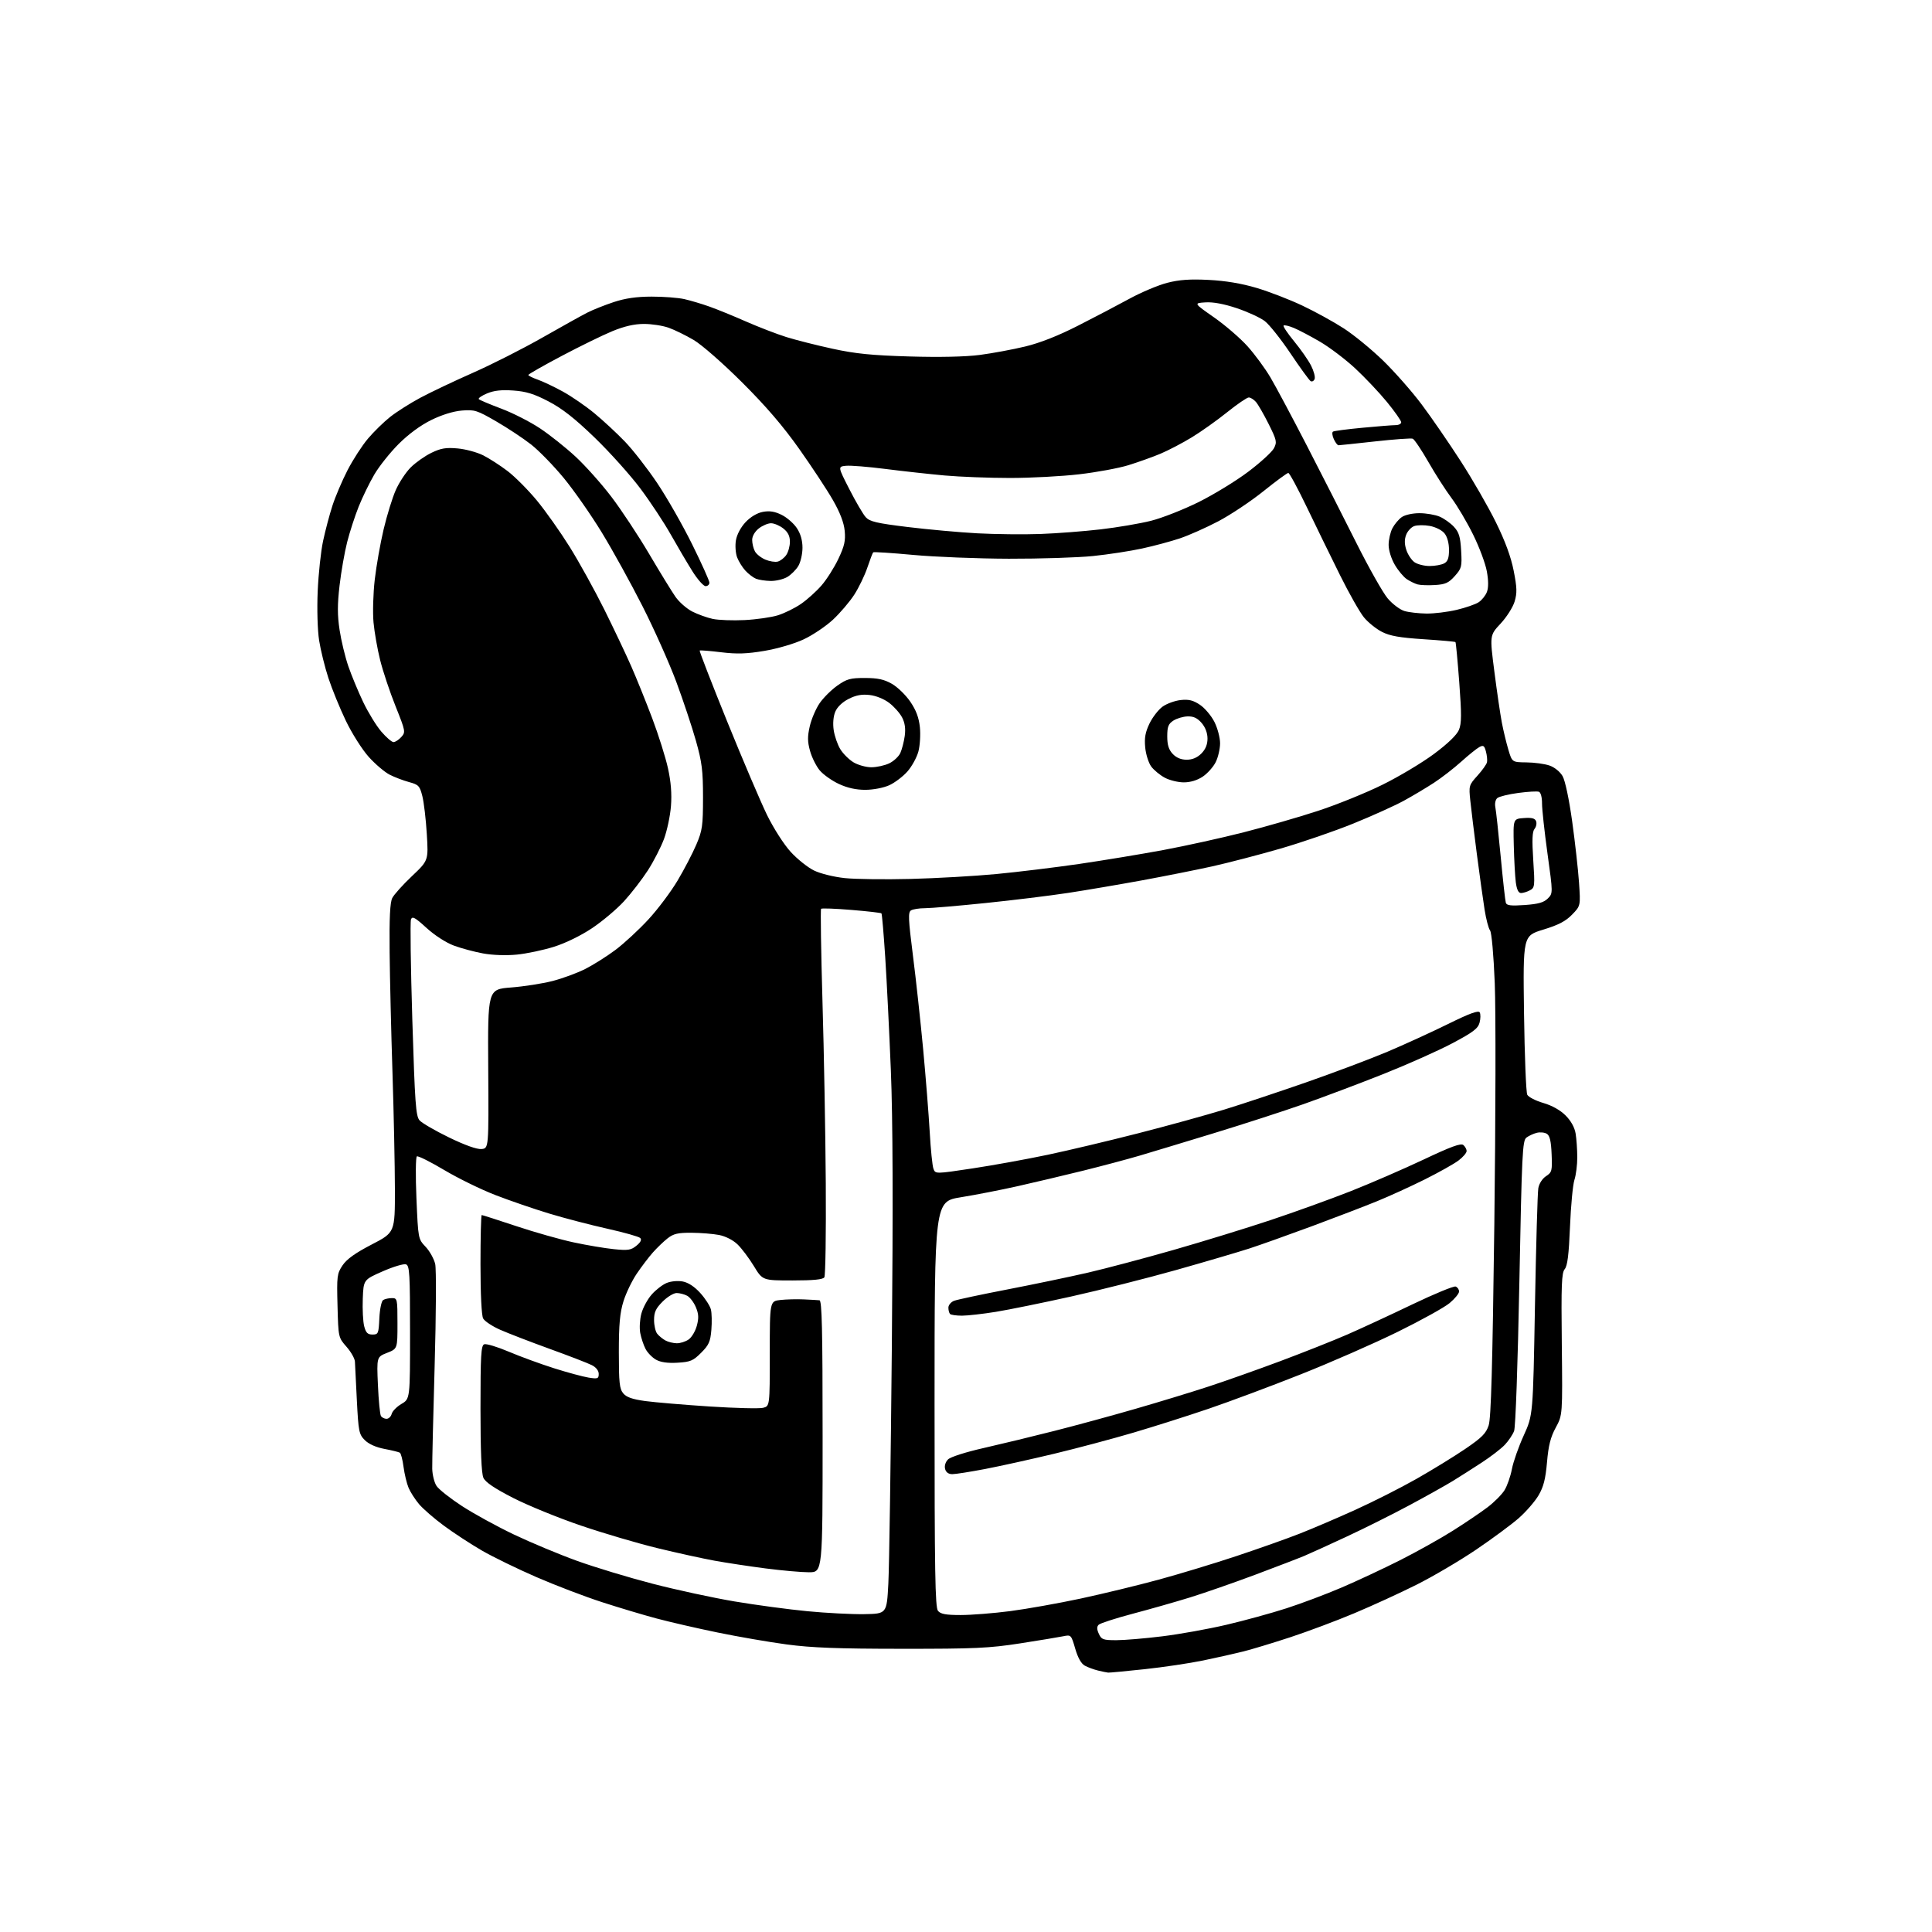 <?xml version="1.0" encoding="UTF-8" standalone="no"?>
<!-- Filename: 142d510ae2e29d1def67701e3109ee66f8925d875e0b0d79b01b6e818bc4735b.svg -->
<!-- Created with https://svgstud.io -->
<svg
  version="1.1"
  xmlns="http://www.w3.org/2000/svg"
  xmlns:xlink="http://www.w3.org/1999/xlink"
  xmlns:svg="http://www.w3.org/2000/svg"
  xmlns:rdf="http://www.w3.org/1999/02/22-rdf-syntax-ns#"
  xmlns:cc="http://creativecommons.org/ns#"
  xmlns:dc="http://purl.org/dc/elements/1.1/"
  viewBox="0 0 768 768"
  width="768"
  height="768"
  role="img"
  aria-labelledby="titleID descID"
>
  <title id="titleID">detailed plain samurai chest armor without any person, only armor</title>
  <desc id="descID">AI-generated SVG illustration: detailed plain samurai chest armor without any person, only armor, created on https://svgstud.io</desc>

  <rect width="100%" height="100%" fill="white" />


  <path stroke="none" fill="black" fill-rule="evenodd" d="M440.50,664.89C439.95,664.84 438.15,664.47 436.50,664.07C434.85,663.67 432.50,662.81 431.27,662.15C429.80,661.36 428.49,659.04 427.42,655.37C425.82,649.87 425.75,649.80 422.65,650.44C420.92,650.80 413.20,652.07 405.50,653.27C393.20,655.18 387.50,655.44 358.50,655.42C333.05,655.41 322.58,655.01 312.73,653.69C305.71,652.75 293.33,650.61 285.23,648.94C277.13,647.28 266.23,644.77 261.00,643.37C255.78,641.98 245.99,639.05 239.25,636.86C232.50,634.68 220.80,630.21 213.25,626.93C205.69,623.65 195.90,618.88 191.50,616.33C187.10,613.78 180.34,609.36 176.47,606.50C172.60,603.65 168.15,599.78 166.57,597.91C164.99,596.03 163.12,593.11 162.41,591.42C161.69,589.72 160.80,586.00 160.42,583.15C160.05,580.29 159.38,577.74 158.95,577.47C158.51,577.20 155.76,576.52 152.83,575.97C149.47,575.33 146.58,574.04 145.02,572.48C142.71,570.17 142.49,569.06 141.86,556.75C141.49,549.46 141.14,542.50 141.09,541.28C141.04,540.07 139.54,537.40 137.75,535.37C134.50,531.67 134.50,531.66 134.17,519.08C133.85,507.26 133.97,506.29 136.17,503.00C137.83,500.53 141.23,498.09 147.76,494.71C157.00,489.92 157.00,489.92 156.98,472.71C156.96,463.24 156.53,442.45 156.02,426.50C155.50,410.55 154.99,388.94 154.88,378.48C154.74,364.90 155.04,358.75 155.93,356.98C156.62,355.62 160.14,351.70 163.75,348.28C170.31,342.07 170.31,342.07 169.66,331.51C169.31,325.70 168.51,318.94 167.89,316.48C166.86,312.40 166.41,311.92 162.64,310.90C160.37,310.29 156.88,308.96 154.89,307.95C152.90,306.93 149.15,303.74 146.56,300.86C143.96,297.96 139.89,291.54 137.48,286.52C135.08,281.52 131.96,273.87 130.54,269.52C129.12,265.18 127.46,258.44 126.85,254.56C126.22,250.52 125.98,242.15 126.29,235.00C126.59,228.12 127.55,219.12 128.44,215.00C129.32,210.88 130.99,204.57 132.15,201.00C133.30,197.43 136.00,191.09 138.14,186.93C140.29,182.76 143.94,177.11 146.27,174.36C148.60,171.61 152.58,167.72 155.12,165.71C157.67,163.70 163.07,160.27 167.12,158.10C171.18,155.93 180.57,151.47 188.00,148.19C195.43,144.91 207.80,138.65 215.50,134.26C223.20,129.88 231.30,125.37 233.51,124.25C235.71,123.13 240.44,121.25 244.01,120.07C248.56,118.57 253.05,117.92 259.03,117.91C263.72,117.90 269.57,118.35 272.03,118.90C274.49,119.46 278.98,120.79 282.00,121.87C285.02,122.94 291.60,125.62 296.60,127.83C301.61,130.03 308.81,132.80 312.60,133.99C316.40,135.17 324.68,137.27 331.00,138.64C340.07,140.61 346.52,141.26 361.50,141.70C373.55,142.06 383.79,141.83 389.50,141.09C394.45,140.44 402.55,138.94 407.50,137.75C413.44,136.32 420.59,133.50 428.50,129.48C435.10,126.12 444.34,121.28 449.03,118.72C453.72,116.16 460.47,113.33 464.02,112.42C468.82,111.19 473.07,110.89 480.49,111.27C487.15,111.61 493.51,112.67 499.50,114.45C504.45,115.92 512.62,119.07 517.66,121.46C522.70,123.84 530.13,127.92 534.16,130.53C538.20,133.14 545.25,138.92 549.84,143.38C554.43,147.85 561.31,155.66 565.12,160.75C568.93,165.83 575.91,175.96 580.61,183.25C585.32,190.54 591.63,201.50 594.64,207.62C598.34,215.13 600.63,221.37 601.71,226.87C603.04,233.60 603.10,235.71 602.08,239.13C601.40,241.40 598.89,245.34 596.51,247.89C592.17,252.53 592.17,252.53 594.04,267.01C595.06,274.98 596.40,284.07 597.00,287.21C597.60,290.36 598.76,295.19 599.58,297.96C601.08,303.00 601.08,303.00 606.79,303.06C609.93,303.09 614.05,303.65 615.95,304.31C617.95,305.00 620.13,306.76 621.14,308.50C622.17,310.29 623.71,317.55 624.96,326.50C626.11,334.75 627.33,345.68 627.68,350.79C628.31,360.09 628.31,360.09 624.92,363.58C622.38,366.20 619.51,367.70 613.47,369.54C605.41,372.00 605.41,372.00 605.82,402.75C606.05,419.66 606.63,434.26 607.11,435.18C607.60,436.10 610.47,437.58 613.49,438.45C616.95,439.46 620.23,441.29 622.34,443.41C624.50,445.57 625.93,448.15 626.34,450.63C626.69,452.76 626.98,456.98 626.99,460.01C627.00,463.04 626.49,467.09 625.86,469.01C625.23,470.93 624.44,479.30 624.10,487.61C623.64,498.73 623.09,503.19 622.00,504.50C620.76,505.99 620.58,510.76 620.84,534.39C621.15,562.50 621.15,562.50 618.43,567.50C616.37,571.30 615.53,574.60 614.96,581.24C614.38,587.91 613.59,591.02 611.61,594.40C610.18,596.84 606.65,600.91 603.76,603.46C600.87,606.00 593.18,611.68 586.69,616.07C580.19,620.46 569.58,626.70 563.10,629.95C556.62,633.20 545.51,638.29 538.41,641.27C531.31,644.26 519.88,648.54 513.00,650.80C506.12,653.06 497.73,655.60 494.34,656.46C490.95,657.31 483.75,658.93 478.34,660.05C472.93,661.17 462.43,662.74 455.00,663.53C447.57,664.33 441.05,664.94 440.50,664.89zM443.76,652.00C446.95,652.00 455.17,651.31 462.03,650.46C468.89,649.62 480.35,647.56 487.50,645.88C494.65,644.21 505.39,641.26 511.37,639.33C517.34,637.40 527.24,633.68 533.37,631.05C539.49,628.43 549.90,623.56 556.50,620.23C563.10,616.90 572.55,611.63 577.50,608.50C582.45,605.38 588.67,601.18 591.32,599.16C593.97,597.15 597.01,594.10 598.07,592.38C599.13,590.66 600.45,586.90 601.00,584.01C601.54,581.13 603.66,575.11 605.70,570.63C609.40,562.50 609.40,562.50 610.17,519.00C610.60,495.07 611.20,474.08 611.50,472.35C611.82,470.50 613.10,468.51 614.57,467.55C616.92,466.01 617.07,465.43 616.79,458.80C616.58,453.63 616.07,451.44 614.90,450.71C614.03,450.16 612.23,449.98 610.90,450.31C609.58,450.64 607.72,451.50 606.78,452.21C605.20,453.39 604.96,458.44 603.97,509.83C603.34,542.32 602.46,567.30 601.88,568.83C601.33,570.30 599.66,572.77 598.19,574.33C596.71,575.89 592.58,579.07 589.00,581.40C585.42,583.74 580.25,587.03 577.50,588.72C574.75,590.41 567.02,594.73 560.33,598.32C553.64,601.91 542.39,607.54 535.33,610.82C528.27,614.11 520.70,617.56 518.50,618.48C516.30,619.41 507.52,622.77 499.00,625.97C490.48,629.16 478.77,633.23 473.00,635.02C467.23,636.80 456.94,639.73 450.15,641.52C443.36,643.32 437.32,645.28 436.73,645.87C435.96,646.64 435.98,647.67 436.81,649.47C437.84,651.75 438.52,652.00 443.76,652.00zM343.50,641.65C352.50,641.50 352.50,641.50 353.13,629.50C353.48,622.90 354.10,580.60 354.52,535.50C355.03,478.93 354.92,444.82 354.13,425.50C353.50,410.10 352.50,389.85 351.89,380.50C351.28,371.15 350.61,363.31 350.39,363.08C350.18,362.85 344.81,362.23 338.46,361.71C332.11,361.18 326.69,360.98 326.40,361.26C326.12,361.55 326.37,378.14 326.95,398.14C327.54,418.14 328.13,450.70 328.26,470.50C328.39,490.30 328.14,507.06 327.69,507.75C327.12,508.63 323.41,509.00 315.01,509.00C303.14,509.00 303.14,509.00 299.65,503.25C297.72,500.09 294.80,496.21 293.14,494.63C291.37,492.93 288.37,491.41 285.82,490.92C283.44,490.46 278.52,490.07 274.88,490.04C269.50,490.01 267.73,490.42 265.39,492.25C263.81,493.49 261.17,496.03 259.51,497.90C257.85,499.78 254.96,503.58 253.08,506.37C251.20,509.15 248.83,514.08 247.83,517.31C246.42,521.84 246.00,526.44 246.00,537.48C246.00,549.63 246.26,552.09 247.75,553.88C249.03,555.42 251.39,556.24 256.50,556.94C260.35,557.46 271.86,558.43 282.08,559.10C292.30,559.76 301.86,560.00 303.33,559.63C306.00,558.96 306.00,558.96 306.00,538.09C306.00,517.23 306.00,517.23 310.25,516.76C312.59,516.51 316.75,516.40 319.50,516.53C322.25,516.65 325.06,516.81 325.75,516.88C326.73,516.97 327.00,528.53 327.00,571.00C327.00,625.00 327.00,625.00 321.55,625.00C318.55,625.00 310.79,624.31 304.30,623.47C297.81,622.63 288.68,621.24 284.00,620.39C279.32,619.54 269.16,617.31 261.42,615.43C253.67,613.55 240.00,609.53 231.03,606.48C222.07,603.44 209.91,598.48 204.02,595.47C196.55,591.64 192.97,589.22 192.16,587.45C191.38,585.74 191.00,576.73 191.00,559.92C191.00,538.80 191.23,534.85 192.48,534.37C193.29,534.06 197.68,535.38 202.23,537.31C206.78,539.24 214.87,542.20 220.20,543.89C225.54,545.58 231.72,547.25 233.95,547.61C237.60,548.19 238.00,548.05 238.00,546.15C238.00,544.86 236.94,543.51 235.25,542.66C233.74,541.89 226.20,538.98 218.50,536.19C210.80,533.40 201.94,529.98 198.80,528.59C195.67,527.21 192.64,525.19 192.05,524.10C191.42,522.91 191.00,514.38 191.00,502.57C191.00,491.80 191.22,483.00 191.49,483.00C191.76,483.00 197.94,484.98 205.24,487.41C212.53,489.84 222.78,492.74 228.00,493.86C233.22,494.98 240.43,496.20 244.00,496.56C249.66,497.14 250.83,496.96 253.00,495.18C254.67,493.82 255.17,492.81 254.50,492.13C253.95,491.57 248.10,489.92 241.50,488.45C234.90,486.98 224.52,484.28 218.43,482.44C212.34,480.60 202.67,477.28 196.93,475.06C191.19,472.84 182.02,468.35 176.54,465.08C171.06,461.82 166.19,459.39 165.71,459.68C165.24,459.97 165.16,467.47 165.54,476.35C166.23,492.48 166.23,492.50 169.19,495.63C170.82,497.35 172.53,500.43 173.00,502.48C173.46,504.54 173.36,522.55 172.78,542.85C172.20,563.01 171.77,581.46 171.82,583.87C171.88,586.27 172.64,589.34 173.53,590.68C174.41,592.03 178.94,595.61 183.60,598.65C188.25,601.68 197.56,606.79 204.28,609.99C211.00,613.19 222.30,617.91 229.40,620.47C236.49,623.03 249.99,627.11 259.40,629.55C268.80,631.99 283.43,635.15 291.90,636.58C300.38,638.01 313.43,639.76 320.90,640.48C328.38,641.20 338.55,641.73 343.50,641.65zM381.91,642.00C386.13,642.00 394.96,641.30 401.54,640.45C408.12,639.59 420.71,637.35 429.51,635.47C438.32,633.58 452.27,630.20 460.51,627.96C468.76,625.72 482.70,621.49 491.50,618.56C500.30,615.63 511.57,611.64 516.53,609.69C521.50,607.75 531.44,603.50 538.61,600.25C545.79,597.00 556.76,591.46 562.99,587.92C569.22,584.39 577.96,579.02 582.41,576.00C589.07,571.47 590.72,569.81 591.77,566.60C592.72,563.69 593.29,543.34 594.02,486.60C594.55,444.74 594.63,401.65 594.19,390.84C593.73,379.46 592.94,370.62 592.31,369.84C591.72,369.10 590.73,365.35 590.13,361.50C589.52,357.65 588.15,347.75 587.07,339.50C586.00,331.25 584.83,321.73 584.48,318.35C583.84,312.35 583.91,312.10 587.31,308.34C589.23,306.21 590.94,303.81 591.11,302.99C591.28,302.17 591.09,300.25 590.68,298.73C590.07,296.40 589.65,296.12 588.08,296.96C587.05,297.51 583.79,300.13 580.85,302.78C577.91,305.43 573.02,309.21 570.00,311.18C566.98,313.15 561.58,316.37 558.00,318.33C554.42,320.28 545.41,324.35 537.97,327.37C530.53,330.39 517.48,334.88 508.97,337.34C500.46,339.80 488.32,342.96 482.00,344.37C475.68,345.77 463.07,348.28 454.00,349.95C444.93,351.61 431.65,353.87 424.50,354.96C417.35,356.05 402.62,357.86 391.77,358.97C380.92,360.09 370.12,361.01 367.77,361.02C365.42,361.02 362.88,361.42 362.12,361.91C360.95,362.65 361.07,365.41 362.88,379.64C364.07,388.91 365.90,405.73 366.96,417.00C368.01,428.27 369.19,443.12 369.58,450.00C369.96,456.88 370.63,463.44 371.06,464.60C371.83,466.69 371.83,466.69 386.67,464.45C394.83,463.22 408.25,460.78 416.50,459.04C424.75,457.30 440.95,453.45 452.50,450.49C464.05,447.54 479.46,443.28 486.74,441.05C494.03,438.81 508.88,433.86 519.76,430.06C530.63,426.26 544.93,420.86 551.53,418.08C558.13,415.29 568.93,410.35 575.52,407.11C584.17,402.84 587.70,401.55 588.21,402.44C588.60,403.12 588.57,404.95 588.15,406.52C587.53,408.86 585.57,410.34 577.44,414.66C571.97,417.57 559.62,423.08 550.00,426.91C540.38,430.73 526.00,436.15 518.05,438.95C510.10,441.74 494.13,446.92 482.55,450.45C470.97,453.98 457.68,458.01 453.00,459.39C448.32,460.77 438.20,463.47 430.50,465.38C422.80,467.28 411.10,470.05 404.50,471.53C397.90,473.01 387.77,474.99 382.00,475.92C371.50,477.62 371.50,477.62 371.50,558.16C371.50,624.95 371.73,638.98 372.87,640.35C373.93,641.62 376.00,642.00 381.91,642.00zM378.57,586.00C377.05,586.00 376.04,585.28 375.69,583.93C375.37,582.69 375.84,581.16 376.86,580.14C377.84,579.16 383.86,577.23 391.03,575.61C397.89,574.05 410.48,571.01 419.00,568.84C427.52,566.68 442.15,562.70 451.50,559.99C460.85,557.29 473.90,553.31 480.50,551.14C487.10,548.98 499.92,544.44 508.99,541.05C518.05,537.66 529.98,532.93 535.49,530.53C540.99,528.13 552.66,522.73 561.40,518.53C570.15,514.34 577.91,511.14 578.65,511.42C579.39,511.70 580.00,512.59 580.00,513.40C580.00,514.20 578.31,516.27 576.25,517.99C574.19,519.72 564.85,524.89 555.50,529.48C546.15,534.07 528.83,541.67 517.00,546.35C505.18,551.04 488.75,557.17 480.50,559.98C472.25,562.79 458.75,567.08 450.50,569.51C442.25,571.95 428.07,575.72 419.00,577.90C409.93,580.07 397.64,582.79 391.70,583.93C385.76,585.07 379.85,586.00 378.57,586.00zM153.65,564.00C154.50,564.00 155.42,563.12 155.70,562.04C155.98,560.95 157.74,559.17 159.61,558.07C163.00,556.07 163.00,556.07 163.00,529.64C163.00,506.46 162.81,503.14 161.42,502.61C160.55,502.27 156.38,503.51 152.17,505.36C144.50,508.72 144.50,508.72 144.21,516.31C144.05,520.49 144.30,525.39 144.77,527.20C145.44,529.80 146.15,530.50 148.06,530.50C150.36,530.50 150.52,530.14 150.80,524.03C150.97,520.41 151.64,517.22 152.30,516.79C152.96,516.37 154.51,516.02 155.75,516.02C157.94,516.00 158.00,516.29 158.00,526.08C158.00,536.16 158.00,536.16 153.87,537.78C149.74,539.41 149.74,539.41 150.23,550.58C150.50,556.72 151.04,562.25 151.42,562.87C151.80,563.49 152.81,564.00 153.65,564.00zM269.30,541.70C265.39,541.93 262.61,541.53 260.76,540.49C259.26,539.64 257.38,537.71 256.60,536.19C255.81,534.67 254.87,531.83 254.50,529.87C254.14,527.92 254.34,524.44 254.96,522.15C255.58,519.85 257.41,516.46 259.04,514.61C260.66,512.76 263.34,510.69 264.98,510.01C266.70,509.30 269.42,509.04 271.39,509.41C273.60,509.83 276.08,511.45 278.38,514.00C280.34,516.17 282.24,519.11 282.59,520.52C282.95,521.94 283.03,525.58 282.78,528.62C282.39,533.33 281.79,534.68 278.71,537.75C275.53,540.94 274.42,541.40 269.30,541.70zM269.03,533.97C270.42,533.99 272.54,533.31 273.75,532.46C274.96,531.62 276.42,529.16 277.00,527.00C277.82,523.95 277.74,522.31 276.61,519.62C275.82,517.72 274.26,515.67 273.15,515.08C272.04,514.49 270.16,514.00 268.97,514.00C267.77,514.00 265.27,515.53 263.40,517.40C260.69,520.11 260.00,521.60 260.00,524.71C260.00,526.86 260.56,529.32 261.25,530.18C261.94,531.05 263.40,532.24 264.50,532.85C265.60,533.45 267.64,533.95 269.03,533.97zM382.42,523.00C380.17,523.00 378.03,522.70 377.67,522.33C377.30,521.97 377.00,520.83 377.00,519.81C377.00,518.79 378.03,517.56 379.28,517.08C380.54,516.61 390.10,514.57 400.53,512.56C410.96,510.54 425.35,507.54 432.50,505.89C439.65,504.23 454.95,500.18 466.50,496.87C478.05,493.56 495.38,488.24 505.00,485.03C514.62,481.83 529.02,476.63 537.00,473.48C544.98,470.33 558.00,464.67 565.95,460.92C576.76,455.80 580.72,454.35 581.70,455.16C582.41,455.76 583.00,456.84 583.00,457.57C583.00,458.30 581.54,460.00 579.75,461.34C577.96,462.69 571.96,466.05 566.40,468.83C560.85,471.60 552.30,475.50 547.40,477.50C542.51,479.50 530.85,483.97 521.50,487.44C512.15,490.90 500.90,494.91 496.50,496.34C492.10,497.76 479.05,501.60 467.50,504.86C455.95,508.11 437.23,512.84 425.90,515.36C414.57,517.88 401.07,520.63 395.90,521.47C390.73,522.31 384.66,522.99 382.42,523.00zM191.39,456.76C194.28,456.50 194.28,456.50 194.08,424.88C193.88,393.27 193.88,393.27 203.13,392.54C208.22,392.15 215.63,390.99 219.59,389.98C223.55,388.97 229.43,386.80 232.65,385.18C235.87,383.55 241.31,380.11 244.74,377.54C248.16,374.96 254.02,369.54 257.76,365.48C261.50,361.43 266.71,354.48 269.35,350.04C271.99,345.61 275.34,339.17 276.80,335.74C279.20,330.11 279.45,328.29 279.46,317.00C279.46,306.33 279.05,303.04 276.65,294.50C275.10,289.00 271.58,278.43 268.82,271.00C266.05,263.57 260.02,250.06 255.40,240.97C250.79,231.88 243.52,218.71 239.25,211.72C234.99,204.73 228.18,194.98 224.13,190.05C220.07,185.13 214.22,179.12 211.13,176.70C208.03,174.27 201.80,170.14 197.27,167.52C189.62,163.09 188.65,162.78 183.59,163.20C180.19,163.48 175.62,164.90 171.41,166.97C167.19,169.05 162.37,172.59 158.48,176.48C155.07,179.89 150.71,185.36 148.79,188.64C146.87,191.92 144.08,197.64 142.59,201.36C141.10,205.08 139.04,211.42 138.01,215.45C136.98,219.47 135.62,227.26 134.98,232.75C134.10,240.33 134.10,244.57 134.99,250.41C135.63,254.64 137.19,261.11 138.45,264.80C139.72,268.48 142.38,274.90 144.36,279.05C146.34,283.20 149.58,288.49 151.56,290.80C153.54,293.11 155.73,295.00 156.42,295.00C157.12,295.00 158.51,294.10 159.51,292.99C161.28,291.03 161.22,290.70 157.24,280.74C154.98,275.11 152.24,266.90 151.14,262.50C150.03,258.10 148.84,251.31 148.48,247.41C148.12,243.50 148.34,235.85 148.97,230.41C149.60,224.96 151.18,215.96 152.50,210.41C153.81,204.86 155.98,197.84 157.32,194.82C158.66,191.79 161.33,187.73 163.27,185.80C165.20,183.87 168.90,181.26 171.48,180.01C175.27,178.17 177.27,177.84 181.91,178.26C185.06,178.54 189.64,179.78 192.07,181.00C194.51,182.23 198.88,185.05 201.79,187.27C204.70,189.49 209.91,194.73 213.37,198.90C216.83,203.08 222.73,211.43 226.49,217.45C230.24,223.47 236.44,234.69 240.26,242.37C244.07,250.06 248.89,260.21 250.96,264.93C253.03,269.64 256.76,278.90 259.26,285.50C261.75,292.10 264.57,301.05 265.53,305.40C266.72,310.80 267.09,315.53 266.72,320.40C266.42,324.30 265.17,330.20 263.95,333.50C262.72,336.80 259.83,342.43 257.53,346.00C255.22,349.57 250.97,355.08 248.08,358.24C245.19,361.39 239.47,366.21 235.38,368.95C230.94,371.92 224.81,374.91 220.21,376.36C215.97,377.69 209.33,379.09 205.45,379.47C201.26,379.88 195.84,379.70 192.05,379.01C188.55,378.37 183.29,376.96 180.35,375.86C177.24,374.69 172.71,371.76 169.51,368.83C164.98,364.69 163.90,364.10 163.37,365.48C163.01,366.40 163.26,384.32 163.90,405.30C164.94,438.77 165.29,443.67 166.79,445.37C167.73,446.43 173.00,449.49 178.50,452.16C184.83,455.23 189.56,456.92 191.39,456.76zM606.12,359.76C611.49,359.38 613.69,358.75 615.26,357.18C617.34,355.11 617.34,355.11 615.15,339.30C613.95,330.61 612.97,321.64 612.98,319.36C612.99,316.95 612.48,315.02 611.75,314.74C611.06,314.48 607.36,314.69 603.51,315.21C599.67,315.72 595.94,316.64 595.22,317.23C594.46,317.86 594.13,319.41 594.43,320.91C594.71,322.33 595.67,331.15 596.55,340.50C597.43,349.85 598.35,358.12 598.59,358.88C598.94,359.95 600.64,360.15 606.12,359.76zM604.63,355.00C603.61,355.00 602.94,353.62 602.56,350.75C602.26,348.41 601.89,341.77 601.75,336.00C601.50,325.50 601.50,325.50 605.76,325.19C608.91,324.96 610.18,325.29 610.62,326.45C610.95,327.32 610.67,328.69 610.00,329.50C609.10,330.58 608.97,333.86 609.49,341.89C610.17,352.24 610.10,352.88 608.17,353.91C607.05,354.51 605.45,355.00 604.63,355.00zM362.00,349.39C372.18,349.13 387.48,348.26 396.00,347.45C404.52,346.64 419.37,344.83 429.00,343.43C438.62,342.02 453.70,339.53 462.50,337.89C471.30,336.25 485.64,333.09 494.36,330.86C503.08,328.64 516.36,324.81 523.86,322.35C531.36,319.90 542.90,315.23 549.50,311.97C556.10,308.72 565.36,303.18 570.07,299.67C575.56,295.58 579.11,292.15 579.95,290.13C581.01,287.57 581.03,284.01 580.08,271.27C579.43,262.63 578.75,255.42 578.57,255.24C578.39,255.05 572.67,254.54 565.87,254.10C556.38,253.48 552.53,252.80 549.35,251.18C547.06,250.01 543.85,247.43 542.21,245.44C540.57,243.45 536.28,235.90 532.69,228.66C529.09,221.42 523.18,209.31 519.55,201.75C515.92,194.19 512.58,188.00 512.12,188.00C511.65,188.00 507.19,191.28 502.19,195.30C497.19,199.31 489.14,204.67 484.30,207.22C479.46,209.76 472.57,212.82 469.00,214.02C465.43,215.21 458.68,217.03 454.00,218.04C449.32,219.06 440.55,220.41 434.50,221.03C428.45,221.65 413.38,222.13 401.00,222.10C388.62,222.06 371.53,221.38 363.01,220.59C354.49,219.80 347.33,219.33 347.11,219.56C346.88,219.78 345.84,222.51 344.79,225.62C343.74,228.74 341.40,233.58 339.59,236.39C337.78,239.20 333.97,243.67 331.13,246.32C328.28,248.96 323.03,252.50 319.46,254.16C315.75,255.90 309.09,257.85 303.89,258.73C296.81,259.92 293.01,260.05 286.65,259.28C282.17,258.74 278.33,258.43 278.13,258.60C277.93,258.77 282.83,271.41 289.02,286.70C295.22,301.99 302.36,318.74 304.89,323.93C307.50,329.26 311.58,335.63 314.28,338.60C316.91,341.49 321.11,344.84 323.61,346.05C326.18,347.30 331.49,348.60 335.83,349.06C340.05,349.50 351.82,349.65 362.00,349.39zM344.00,313.97C340.31,313.98 336.84,313.21 333.46,311.63C330.69,310.34 327.27,307.92 325.87,306.26C324.47,304.59 322.74,301.13 322.02,298.56C320.98,294.84 320.95,292.82 321.90,288.69C322.55,285.84 324.32,281.71 325.82,279.53C327.33,277.34 330.50,274.19 332.87,272.53C336.62,269.89 338.02,269.50 343.84,269.51C348.94,269.52 351.44,270.06 354.54,271.83C356.76,273.09 360.05,276.29 361.85,278.92C364.17,282.32 365.27,285.27 365.67,289.10C365.97,292.07 365.70,296.42 365.07,298.76C364.43,301.11 362.48,304.67 360.72,306.67C358.96,308.67 355.71,311.13 353.51,312.14C351.20,313.18 347.16,313.96 344.00,313.97zM470.59,311.00C468.32,311.00 464.92,310.17 463.02,309.15C461.12,308.13 458.70,306.14 457.64,304.72C456.59,303.31 455.50,299.89 455.24,297.14C454.87,293.31 455.28,291.06 456.96,287.57C458.18,285.07 460.52,282.05 462.18,280.87C463.83,279.70 467.05,278.53 469.34,278.28C472.55,277.93 474.30,278.36 477.00,280.17C478.93,281.46 481.51,284.52 482.75,286.97C483.99,289.42 485.00,293.24 485.00,295.46C485.00,297.68 484.21,301.07 483.25,302.98C482.29,304.89 479.97,307.48 478.10,308.73C475.94,310.17 473.20,311.00 470.59,311.00zM346.35,305.00C348.47,305.00 351.67,304.30 353.46,303.45C355.25,302.60 357.25,300.74 357.90,299.32C358.54,297.91 359.33,294.85 359.65,292.54C360.04,289.67 359.72,287.35 358.61,285.22C357.73,283.51 355.42,280.90 353.49,279.43C351.43,277.85 348.21,276.55 345.67,276.27C342.55,275.91 340.24,276.35 337.32,277.84C334.83,279.11 332.80,281.06 332.03,282.93C331.25,284.80 331.02,287.63 331.41,290.27C331.77,292.63 332.94,296.02 334.02,297.79C335.10,299.57 337.45,301.91 339.24,303.01C341.03,304.10 344.23,304.99 346.35,305.00zM471.72,302.00C473.97,302.00 475.91,301.18 477.55,299.55C479.21,297.88 480.00,295.97 480.00,293.60C480.00,291.39 479.15,289.12 477.67,287.40C475.97,285.43 474.45,284.71 472.09,284.78C470.31,284.83 467.76,285.59 466.42,286.46C464.43,287.76 464.00,288.88 464.00,292.71C464.00,296.12 464.58,297.99 466.17,299.69C467.61,301.22 469.49,302.00 471.72,302.00zM296.00,246.49C300.68,246.25 306.64,245.40 309.25,244.58C311.86,243.76 315.99,241.73 318.41,240.06C320.84,238.39 324.49,235.11 326.53,232.76C328.58,230.42 331.60,225.66 333.25,222.19C335.68,217.07 336.16,214.97 335.78,211.01C335.46,207.74 333.93,203.74 331.11,198.82C328.81,194.79 322.79,185.65 317.73,178.50C311.27,169.37 304.51,161.49 294.99,152.00C287.30,144.34 278.97,137.05 275.74,135.14C272.60,133.29 268.12,131.10 265.77,130.27C263.42,129.44 259.00,128.76 255.94,128.77C252.14,128.78 248.18,129.69 243.44,131.64C239.62,133.21 230.55,137.65 223.27,141.50C215.99,145.35 210.03,148.75 210.02,149.05C210.01,149.35 211.69,150.19 213.75,150.91C215.81,151.63 220.32,153.77 223.77,155.67C227.22,157.57 232.85,161.44 236.27,164.27C239.70,167.10 245.13,172.13 248.34,175.46C251.55,178.78 257.35,186.22 261.23,192.00C265.11,197.78 271.37,208.74 275.14,216.37C278.91,224.00 282.00,230.86 282.00,231.62C282.00,232.38 281.32,233.00 280.48,233.00C279.64,233.00 277.28,230.33 275.23,227.06C273.18,223.79 269.31,217.23 266.63,212.47C263.95,207.71 258.51,199.47 254.53,194.16C250.55,188.85 242.39,179.76 236.40,173.97C228.48,166.32 223.47,162.39 218.08,159.58C212.31,156.57 209.18,155.60 204.07,155.24C199.37,154.90 196.38,155.23 193.59,156.40C191.45,157.29 189.99,158.32 190.34,158.68C190.70,159.04 194.73,160.73 199.29,162.45C203.85,164.16 210.76,167.68 214.65,170.27C218.54,172.85 224.91,177.92 228.79,181.52C232.68,185.12 239.08,192.28 243.00,197.44C246.93,202.59 253.69,212.82 258.02,220.15C262.35,227.49 267.08,235.20 268.53,237.27C269.98,239.34 272.97,241.96 275.17,243.09C277.38,244.21 281.06,245.54 283.34,246.03C285.63,246.51 291.32,246.72 296.00,246.49zM567.00,243.90C570.02,243.94 575.42,243.28 579.00,242.44C582.57,241.60 586.52,240.23 587.79,239.40C589.05,238.57 590.53,236.73 591.07,235.31C591.72,233.62 591.71,230.81 591.04,227.12C590.49,224.03 588.03,217.45 585.58,212.50C583.14,207.55 579.28,201.03 577.01,198.00C574.74,194.97 570.60,188.53 567.82,183.67C565.04,178.82 562.23,174.64 561.58,174.39C560.93,174.14 554.19,174.63 546.61,175.47C539.02,176.31 532.47,177.00 532.07,177.00C531.66,177.00 530.82,175.89 530.20,174.54C529.58,173.18 529.44,171.85 529.89,171.57C530.33,171.29 535.60,170.60 541.60,170.04C547.59,169.47 553.51,169.00 554.75,169.00C555.99,169.00 557.00,168.49 557.00,167.86C557.00,167.24 554.46,163.61 551.35,159.81C548.24,156.01 542.52,149.97 538.65,146.38C534.77,142.79 528.52,138.06 524.76,135.86C521.00,133.66 516.31,131.19 514.35,130.37C512.39,129.55 510.54,129.12 510.25,129.42C509.96,129.71 511.85,132.54 514.46,135.71C517.07,138.88 520.09,143.21 521.17,145.33C522.25,147.46 522.89,149.85 522.58,150.66C522.27,151.47 521.55,151.84 520.98,151.49C520.41,151.13 516.82,146.19 512.99,140.49C509.17,134.80 504.57,129.02 502.77,127.64C500.97,126.27 495.98,123.97 491.67,122.52C486.52,120.80 482.24,120.00 479.17,120.20C474.50,120.50 474.50,120.50 482.59,126.16C487.04,129.27 493.04,134.45 495.92,137.66C498.80,140.87 502.89,146.43 505.00,150.00C507.11,153.57 513.60,165.72 519.42,177.00C525.24,188.28 534.10,205.69 539.11,215.70C544.13,225.72 549.78,235.72 551.68,237.94C553.58,240.16 556.57,242.39 558.32,242.90C560.07,243.41 563.98,243.85 567.00,243.90zM570.44,232.56C567.72,232.73 564.62,232.62 563.54,232.32C562.46,232.02 560.53,231.09 559.25,230.24C557.97,229.40 555.81,226.83 554.46,224.52C553.04,222.10 552.00,218.75 552.00,216.61C552.00,214.57 552.67,211.60 553.49,210.01C554.32,208.42 555.99,206.42 557.22,205.56C558.49,204.67 561.51,204.00 564.25,204.00C566.90,204.00 570.51,204.62 572.28,205.37C574.05,206.13 576.61,207.95 577.97,209.42C579.98,211.60 580.51,213.38 580.83,218.92C581.19,225.29 581.02,225.94 578.30,228.99C575.87,231.71 574.56,232.31 570.44,232.56zM306.35,230.94C304.23,230.90 301.60,230.50 300.50,230.05C299.40,229.59 297.52,228.16 296.32,226.86C295.12,225.56 293.63,223.17 293.01,221.54C292.40,219.91 292.18,216.88 292.54,214.77C292.93,212.48 294.47,209.59 296.38,207.56C298.36,205.46 300.97,203.91 303.24,203.48C305.89,202.98 307.96,203.31 310.69,204.65C312.77,205.67 315.49,208.03 316.74,209.90C318.24,212.15 319.00,214.79 319.00,217.74C319.00,220.19 318.26,223.44 317.36,224.96C316.46,226.48 314.48,228.46 312.96,229.36C311.44,230.26 308.46,230.97 306.35,230.94zM568.29,225.00C570.40,225.00 573.00,224.53 574.07,223.96C575.52,223.18 576.00,221.86 576.00,218.58C576.00,215.89 575.32,213.38 574.21,212.02C573.21,210.77 570.66,209.49 568.38,209.07C566.16,208.66 563.36,208.69 562.15,209.14C560.95,209.58 559.51,211.15 558.96,212.62C558.25,214.47 558.28,216.32 559.05,218.64C559.66,220.49 561.12,222.67 562.30,223.50C563.48,224.32 566.17,225.00 568.29,225.00zM309.17,223.24C310.21,222.97 311.72,221.81 312.53,220.65C313.34,219.50 314.00,217.11 314.00,215.35C314.00,213.08 313.23,211.54 311.37,210.07C309.92,208.93 307.73,208.00 306.50,208.00C305.27,208.00 303.08,208.93 301.63,210.07C300.05,211.32 299.00,213.14 299.00,214.64C299.00,216.01 299.49,218.04 300.08,219.15C300.67,220.26 302.54,221.74 304.22,222.45C305.91,223.16 308.13,223.52 309.17,223.24zM413.50,212.27C420.10,212.03 430.91,211.20 437.52,210.43C444.13,209.66 453.13,208.13 457.52,207.03C461.91,205.93 470.45,202.57 476.50,199.57C482.55,196.56 491.44,191.12 496.25,187.48C501.07,183.84 505.64,179.66 506.40,178.20C507.69,175.75 507.52,174.99 504.29,168.52C502.36,164.66 500.08,160.71 499.23,159.75C498.38,158.79 497.11,158.00 496.40,158.00C495.70,158.00 491.83,160.64 487.81,163.87C483.79,167.10 477.47,171.59 473.76,173.85C470.05,176.11 464.43,179.05 461.26,180.38C458.09,181.70 452.36,183.75 448.53,184.93C444.70,186.11 435.93,187.73 429.04,188.53C422.15,189.34 409.76,190.00 401.51,190.00C393.25,190.00 381.55,189.55 375.50,189.01C369.45,188.46 358.88,187.30 352.00,186.42C345.12,185.54 338.05,184.97 336.27,185.16C333.05,185.50 333.05,185.50 337.65,194.50C340.18,199.45 343.10,204.44 344.15,205.60C345.74,207.34 348.50,207.99 360.78,209.49C368.88,210.48 381.35,211.61 388.50,212.00C395.65,212.38 406.90,212.51 413.50,212.27z" />

</svg>
